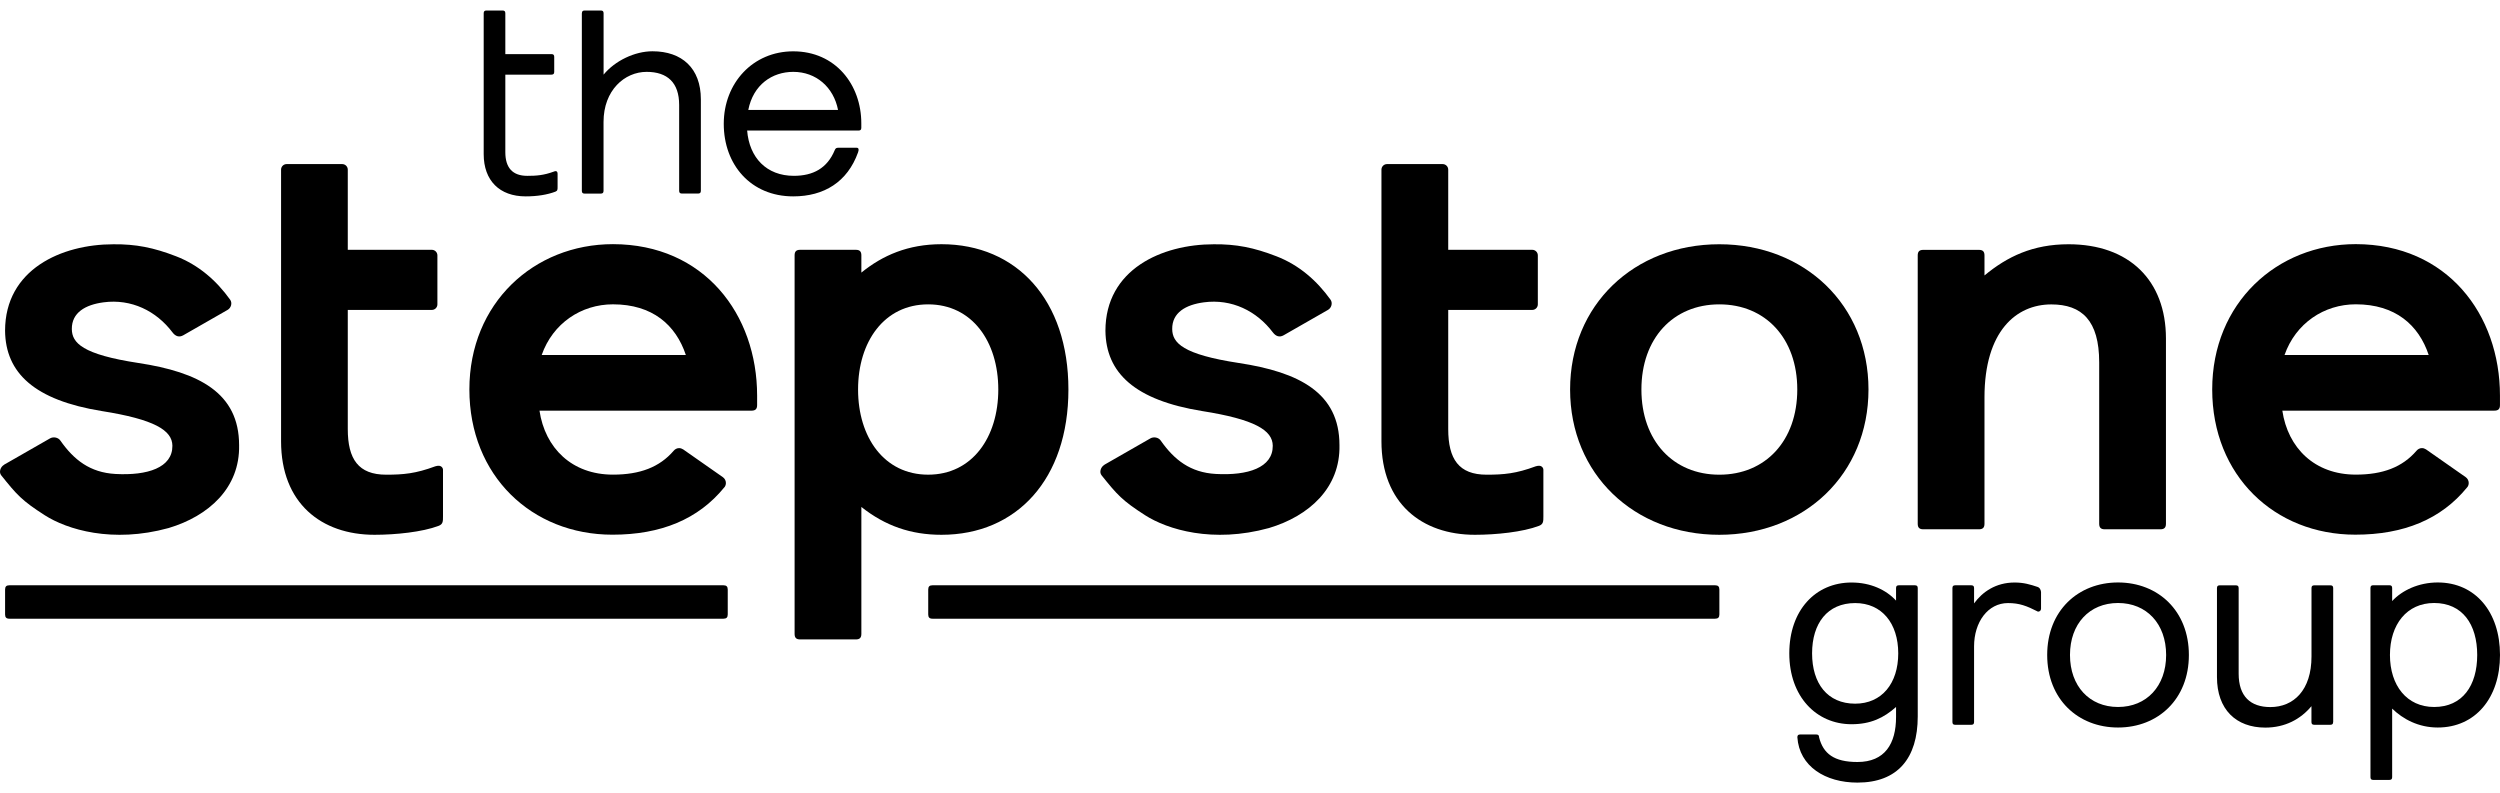 <svg width="145" height="46" viewBox="0 0 145 46" fill="none" xmlns="http://www.w3.org/2000/svg">
<path d="M43.913 22.948V23.495C43.913 23.72 43.816 23.818 43.591 23.818H31.29C31.613 25.982 33.163 27.529 35.552 27.529C37.12 27.529 38.254 27.097 39.074 26.143C39.15 26.052 39.263 25.991 39.387 25.991C39.472 25.991 39.548 26.018 39.615 26.061L39.621 26.064C39.624 26.064 39.624 26.067 39.624 26.067C39.621 26.067 39.621 26.064 39.621 26.064L39.627 26.067L41.916 27.669L41.919 27.672L41.925 27.675C42.032 27.751 42.102 27.872 42.102 28.012C42.102 28.097 42.077 28.176 42.032 28.243C42.029 28.246 42.029 28.249 42.026 28.249C42.02 28.255 42.014 28.264 42.007 28.27C40.5 30.118 38.336 31.012 35.521 31.012C30.84 31.012 27.224 27.59 27.224 22.587C27.224 17.581 30.968 14.161 35.552 14.161C40.846 14.168 43.913 18.234 43.913 22.948ZM39.779 20.59C39.199 18.848 37.843 17.651 35.552 17.651C33.713 17.651 32.065 18.748 31.418 20.59H39.779Z" fill="black"/>
<path d="M144.998 22.947V23.494C144.998 23.719 144.9 23.817 144.676 23.817H132.375C132.697 25.981 134.247 27.528 136.636 27.528C138.205 27.528 139.338 27.096 140.159 26.142C140.235 26.051 140.347 25.99 140.472 25.99C140.557 25.99 140.633 26.017 140.7 26.06L140.706 26.063C140.709 26.063 140.709 26.066 140.709 26.066C140.706 26.066 140.706 26.063 140.706 26.063L140.712 26.066L143.001 27.668L143.004 27.671L143.01 27.674C143.116 27.75 143.186 27.871 143.186 28.011C143.186 28.096 143.162 28.175 143.116 28.242C143.113 28.245 143.113 28.248 143.11 28.248C143.104 28.254 143.098 28.263 143.092 28.269C141.584 30.117 139.42 31.011 136.606 31.011C131.925 31.011 128.308 27.588 128.308 22.586C128.308 17.58 132.053 14.16 136.636 14.16C141.931 14.166 144.998 18.233 144.998 22.947ZM140.864 20.589C140.284 18.847 138.928 17.65 136.636 17.65C134.797 17.65 133.15 18.747 132.503 20.589H140.864Z" fill="black"/>
<path d="M25.448 27.015C25.39 27.015 25.329 27.018 25.241 27.048C24.11 27.468 23.399 27.532 22.399 27.532C20.785 27.532 20.171 26.629 20.171 24.884V17.976H25.047C25.226 17.976 25.369 17.83 25.369 17.653V14.811C25.369 14.632 25.223 14.489 25.047 14.489H20.171V9.839C20.171 9.66 20.025 9.517 19.849 9.517H16.624C16.445 9.517 16.302 9.663 16.302 9.839V25.595C16.302 29.179 18.627 31.018 21.724 31.018C22.952 31.018 24.499 30.857 25.436 30.501C25.694 30.404 25.694 30.243 25.694 29.951V27.258C25.697 27.124 25.584 27.015 25.448 27.015Z" fill="black"/>
<path d="M61.968 22.592C61.968 27.79 58.965 31.018 54.606 31.018C52.831 31.018 51.345 30.501 49.959 29.404V36.765C49.959 36.99 49.862 37.087 49.637 37.087H46.409C46.184 37.087 46.087 36.99 46.087 36.765V14.811C46.087 14.586 46.184 14.489 46.409 14.489H49.637C49.862 14.489 49.959 14.586 49.959 14.811V15.811C51.187 14.811 52.67 14.164 54.606 14.164C58.968 14.167 61.968 17.395 61.968 22.592ZM57.901 22.592C57.901 19.814 56.385 17.653 53.834 17.653C51.284 17.653 49.768 19.817 49.768 22.592C49.768 25.367 51.284 27.531 53.834 27.531C56.385 27.531 57.901 25.367 57.901 22.592Z" fill="black"/>
<path d="M119.975 14.167C117.908 14.167 116.425 14.878 115.1 15.976V14.815C115.1 14.59 115.003 14.492 114.778 14.492H111.55C111.325 14.492 111.228 14.59 111.228 14.815V30.376C111.228 30.601 111.325 30.699 111.55 30.699H114.778C115.003 30.699 115.1 30.601 115.1 30.376V23.048C115.1 19.206 116.942 17.656 118.975 17.656C120.75 17.656 121.753 18.593 121.753 21.015V30.376C121.753 30.601 121.85 30.699 122.075 30.699H125.303C125.528 30.699 125.625 30.601 125.625 30.376V19.626C125.622 16.264 123.492 14.167 119.975 14.167Z" fill="black"/>
<path d="M108.372 22.592C108.372 27.498 104.658 31.018 99.719 31.018C94.78 31.018 91.066 27.498 91.066 22.592C91.066 17.684 94.777 14.167 99.719 14.167C104.661 14.167 108.372 17.684 108.372 22.592ZM104.242 22.592C104.242 19.623 102.4 17.653 99.722 17.653C97.041 17.653 95.202 19.623 95.202 22.592C95.202 25.562 97.041 27.532 99.722 27.532C102.4 27.532 104.242 25.562 104.242 22.592Z" fill="black"/>
<path d="M2.598 29.885C3.883 30.708 6.516 31.526 9.78 30.626C12.108 29.93 13.92 28.295 13.868 25.821C13.868 22.782 11.531 21.587 8.038 21.055C4.771 20.557 4.175 19.888 4.166 19.086C4.157 18.131 4.95 17.675 6.005 17.535C7.619 17.32 9.066 18.034 10.008 19.283C10.178 19.508 10.394 19.581 10.628 19.447C10.628 19.447 12.999 18.092 13.202 17.973C13.406 17.855 13.482 17.578 13.354 17.39C12.558 16.277 11.525 15.371 10.212 14.864C8.899 14.356 7.874 14.156 6.576 14.168C3.57 14.168 0.294 15.621 0.294 19.186C0.321 21.627 1.993 23.21 5.908 23.842C8.947 24.323 9.993 24.955 9.999 25.854C10.008 27.125 8.555 27.593 6.695 27.49C5.221 27.408 4.285 26.672 3.501 25.553C3.376 25.368 3.093 25.316 2.902 25.426L0.227 26.958L0.233 26.961C0.029 27.076 -0.08 27.38 0.069 27.566C0.972 28.693 1.26 29.028 2.598 29.885Z" fill="black"/>
<path d="M89.273 27.015C89.215 27.015 89.155 27.018 89.066 27.048C87.936 27.468 87.225 27.532 86.225 27.532C84.611 27.532 83.997 26.629 83.997 24.884V17.976H88.872C89.051 17.976 89.194 17.83 89.194 17.653V14.811C89.194 14.632 89.048 14.489 88.872 14.489H83.997V9.839C83.997 9.66 83.851 9.517 83.674 9.517H80.447C80.267 9.517 80.124 9.663 80.124 9.839V25.595C80.124 29.179 82.45 31.018 85.547 31.018C86.775 31.018 88.322 30.857 89.258 30.501C89.516 30.404 89.516 30.243 89.516 29.951V27.258C89.519 27.124 89.41 27.015 89.273 27.015Z" fill="black"/>
<path d="M66.419 29.885C67.705 30.708 70.337 31.526 73.601 30.626C75.93 29.93 77.741 28.295 77.689 25.821C77.689 22.781 75.352 21.587 71.86 21.055C68.592 20.556 67.997 19.888 67.988 19.085C67.978 18.131 68.772 17.675 69.826 17.535C71.44 17.32 72.887 18.034 73.829 19.283C74 19.508 74.215 19.581 74.449 19.447C74.449 19.447 76.82 18.092 77.024 17.973C77.228 17.855 77.303 17.578 77.176 17.389C76.379 16.277 75.346 15.371 74.033 14.864C72.72 14.356 71.696 14.155 70.398 14.168C67.392 14.168 64.115 15.62 64.115 19.186C64.143 21.626 65.814 23.21 69.729 23.842C72.769 24.322 73.814 24.955 73.82 25.854C73.829 27.125 72.376 27.593 70.516 27.489C69.042 27.407 68.106 26.672 67.322 25.553C67.197 25.368 66.915 25.316 66.723 25.426L64.049 26.958L64.055 26.961C63.851 27.076 63.742 27.38 63.89 27.566C64.793 28.693 65.082 29.027 66.419 29.885Z" fill="black"/>
<path d="M28.054 3.138V0.77C28.054 0.658 28.103 0.609 28.215 0.609H29.148C29.261 0.609 29.309 0.658 29.309 0.77V3.138H31.984C32.096 3.138 32.145 3.187 32.145 3.299V4.168C32.145 4.281 32.096 4.329 31.984 4.329H29.309V8.828C29.309 9.73 29.729 10.199 30.583 10.199C31.115 10.199 31.534 10.168 32.115 9.955C32.148 9.94 32.197 9.925 32.227 9.925C32.309 9.925 32.34 9.989 32.34 10.086V10.843C32.34 10.989 32.34 11.068 32.212 11.117C31.744 11.293 31.163 11.39 30.489 11.39C28.972 11.39 28.054 10.472 28.054 8.94V4.329V3.138Z" fill="black"/>
<path d="M33.75 0.77C33.75 0.658 33.799 0.609 33.911 0.609H34.847C34.96 0.609 35.008 0.658 35.008 0.77V4.329C35.671 3.524 36.814 2.974 37.844 2.974C39.552 2.974 40.65 3.956 40.65 5.761V11.065C40.65 11.177 40.601 11.226 40.489 11.226H39.552C39.44 11.226 39.391 11.177 39.391 11.065V6.086C39.391 4.797 38.714 4.168 37.504 4.168C36.23 4.168 35.005 5.232 35.005 7.071V11.068C35.005 11.18 34.957 11.229 34.844 11.229H33.908C33.796 11.229 33.747 11.18 33.747 11.068V0.77H33.75Z" fill="black"/>
<path d="M43.334 7.569C43.461 9.15 44.461 10.198 46.042 10.198C47.154 10.198 47.975 9.764 48.412 8.715C48.461 8.585 48.525 8.569 48.637 8.569H49.686C49.768 8.569 49.798 8.618 49.798 8.682C49.798 8.715 49.798 8.746 49.765 8.843C49.151 10.551 47.798 11.39 46.008 11.39C43.543 11.39 41.978 9.551 41.978 7.183C41.978 4.813 43.671 2.977 46.008 2.977C48.458 2.977 49.956 4.91 49.956 7.153V7.411C49.956 7.524 49.908 7.572 49.795 7.572H43.334V7.569ZM43.4 6.378H48.607C48.349 5.056 47.333 4.168 46.011 4.168C44.786 4.168 43.689 4.91 43.4 6.378Z" fill="black"/>
<path d="M118.38 35.3C118.38 35.397 118.316 35.476 118.204 35.476C117.544 35.139 117.125 34.978 116.462 34.978C115.301 34.978 114.496 36.075 114.496 37.491V41.877C114.496 41.99 114.447 42.038 114.335 42.038H113.402C113.289 42.038 113.241 41.99 113.241 41.877V34.108C113.241 33.996 113.289 33.947 113.402 33.947H114.335C114.447 33.947 114.496 33.996 114.496 34.108V34.996C114.979 34.333 115.754 33.786 116.848 33.786C117.38 33.786 117.751 33.899 118.186 34.044C118.283 34.075 118.362 34.175 118.38 34.333V35.3Z" fill="black"/>
<path d="M122.846 33.783C125.168 33.783 126.955 35.427 126.955 37.989C126.955 40.552 125.165 42.196 122.846 42.196C120.524 42.196 118.737 40.552 118.737 37.989C118.737 35.427 120.527 33.783 122.846 33.783ZM122.846 41.005C124.505 41.005 125.636 39.795 125.636 37.989C125.636 36.184 124.508 34.974 122.846 34.974C121.186 34.974 120.059 36.184 120.059 37.989C120.059 39.795 121.186 41.005 122.846 41.005Z" fill="black"/>
<path d="M135.322 41.876C135.322 41.989 135.273 42.037 135.161 42.037H134.225C134.112 42.037 134.064 41.989 134.064 41.876V40.958C133.434 41.715 132.532 42.201 131.389 42.201C129.696 42.201 128.584 41.153 128.584 39.268V34.11C128.584 33.998 128.632 33.949 128.745 33.949H129.681C129.793 33.949 129.842 33.998 129.842 34.11V39.074C129.842 40.381 130.52 41.01 131.681 41.01C133.033 41.01 134.067 40.028 134.067 38.077V34.11C134.067 33.998 134.115 33.949 134.228 33.949H135.164C135.276 33.949 135.325 33.998 135.325 34.11V41.876H135.322Z" fill="black"/>
<path d="M104.247 42.762C104.247 42.649 104.296 42.6 104.408 42.6H105.345C105.457 42.6 105.506 42.649 105.506 42.762C105.746 43.713 106.375 44.196 107.731 44.196C109.326 44.196 109.971 43.132 109.971 41.585V41.005C109.262 41.634 108.503 42.005 107.39 42.005C105.341 42.005 103.779 40.394 103.779 37.895C103.779 35.397 105.296 33.786 107.39 33.786C108.487 33.786 109.39 34.206 109.971 34.835V34.108C109.971 33.996 110.019 33.947 110.132 33.947H111.068C111.18 33.947 111.229 33.996 111.229 34.108V41.555C111.229 43.974 110.068 45.391 107.731 45.391C105.876 45.391 104.36 44.455 104.247 42.762ZM107.6 34.978C105.989 34.978 105.101 36.154 105.101 37.895C105.101 39.637 105.989 40.813 107.6 40.813C109.147 40.813 110.098 39.637 110.098 37.895C110.098 36.154 109.147 34.978 107.6 34.978Z" fill="black"/>
<path d="M137.487 34.105C137.487 33.993 137.535 33.944 137.648 33.944H138.584C138.696 33.944 138.745 33.993 138.745 34.105V34.862C139.325 34.233 140.292 33.783 141.389 33.783C143.565 33.783 145 35.491 145 37.989C145 40.488 143.565 42.196 141.389 42.196C140.277 42.196 139.374 41.713 138.745 41.099V45.074C138.745 45.187 138.696 45.235 138.584 45.235H137.648C137.535 45.235 137.487 45.187 137.487 45.074V34.105ZM141.18 41.005C142.824 41.005 143.678 39.764 143.678 37.989C143.678 36.214 142.824 34.974 141.18 34.974C139.599 34.974 138.617 36.214 138.617 37.989C138.617 39.764 139.599 41.005 141.18 41.005Z" fill="black"/>
<path d="M41.959 33.946C42.133 33.946 42.209 34.022 42.209 34.195V35.636C42.209 35.809 42.133 35.885 41.959 35.885H0.544C0.368 35.885 0.295 35.809 0.295 35.636V34.195C0.295 34.022 0.368 33.946 0.544 33.946H41.959ZM99.475 33.946C99.648 33.946 99.724 34.022 99.724 34.195V35.636C99.724 35.809 99.648 35.885 99.475 35.885H54.087C53.91 35.885 53.837 35.809 53.837 35.636V34.195C53.837 34.022 53.91 33.946 54.087 33.946H99.475Z" fill="black"/>
</svg>
